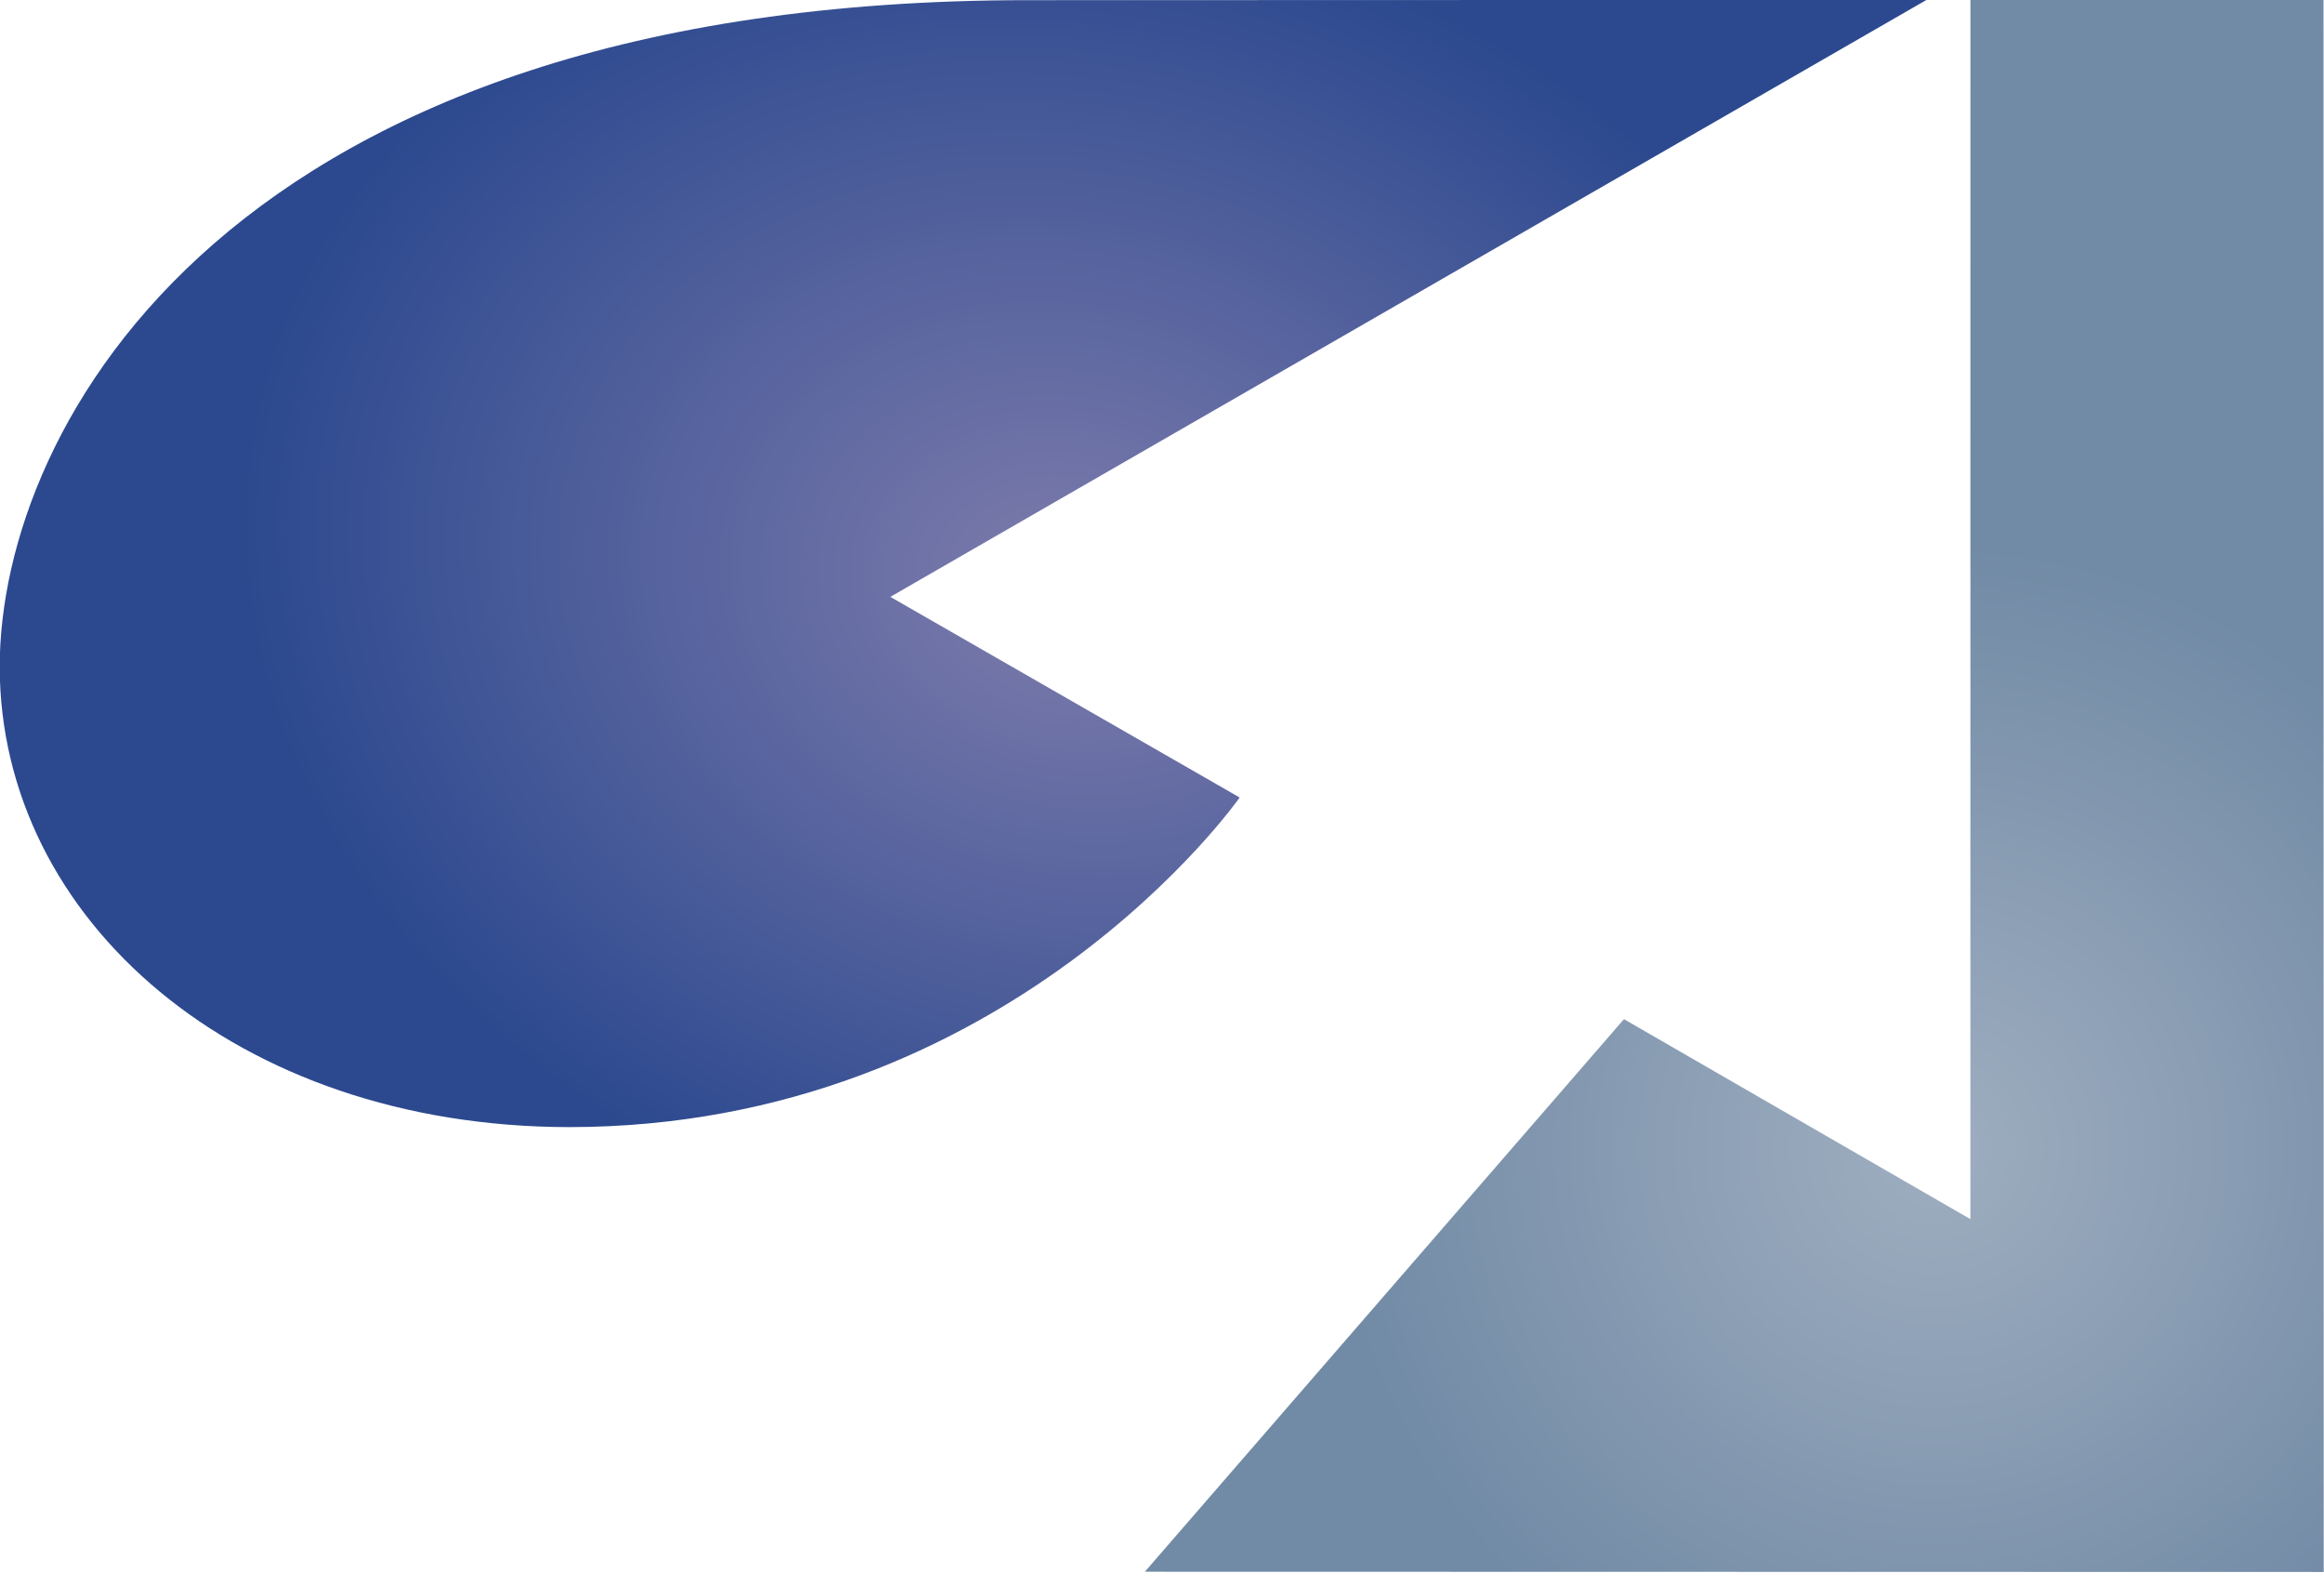 <?xml version="1.0" encoding="UTF-8" standalone="no"?>
<!DOCTYPE svg PUBLIC "-//W3C//DTD SVG 1.1//EN" "http://www.w3.org/Graphics/SVG/1.1/DTD/svg11.dtd">
<svg width="100%" height="100%" viewBox="0 0 1921 1300" version="1.1" xmlns="http://www.w3.org/2000/svg" xmlns:xlink="http://www.w3.org/1999/xlink" xml:space="preserve" xmlns:serif="http://www.serif.com/" style="fill-rule:evenodd;clip-rule:evenodd;stroke-linejoin:round;stroke-miterlimit:2;">
    <g id="Layer" transform="matrix(4.167,0,0,4.167,0,0)">
        <g transform="matrix(75.064,94.213,94.213,-75.064,405.52,209.955)">
            <path d="M-1.439,0.991L0.131,-0.26L-0.482,-0.501L-0.262,-1.685L0.948,-0.167L-1.077,1.446L-1.439,0.991Z" style="fill:url(#_Radial1);fill-rule:nonzero;"/>
        </g>
        <g transform="matrix(162.014,37.873,30.417,-130.118,214.672,106.149)">
            <path d="M-0.208,0.755C-1.136,0.485 -1.286,-0.209 -1.221,-0.556C-1.152,-0.921 -0.822,-1.141 -0.435,-1.029C0.076,-0.88 0.254,-0.326 0.254,-0.326L-0.206,-0.154L0.835,1.059L-0.208,0.755Z" style="fill:url(#_Radial2);fill-rule:nonzero;"/>
        </g>
    </g>
    <defs>
        <radialGradient id="_Radial1" cx="0" cy="0" r="1" gradientUnits="userSpaceOnUse" gradientTransform="matrix(1,5.55112e-17,5.55112e-17,-1,0,-0.239)"><stop offset="0" style="stop-color:rgb(159,174,192);stop-opacity:1"/><stop offset="0" style="stop-color:rgb(159,174,192);stop-opacity:1"/><stop offset="1" style="stop-color:rgb(113,138,165);stop-opacity:1"/></radialGradient>
        <radialGradient id="_Radial2" cx="0" cy="0" r="1" gradientUnits="userSpaceOnUse" gradientTransform="matrix(1,0,0,-1,0,-0.082)"><stop offset="0" style="stop-color:rgb(126,124,172);stop-opacity:1"/><stop offset="0" style="stop-color:rgb(126,124,172);stop-opacity:1"/><stop offset="1" style="stop-color:rgb(44,73,143);stop-opacity:1"/></radialGradient>
    </defs>
</svg>
